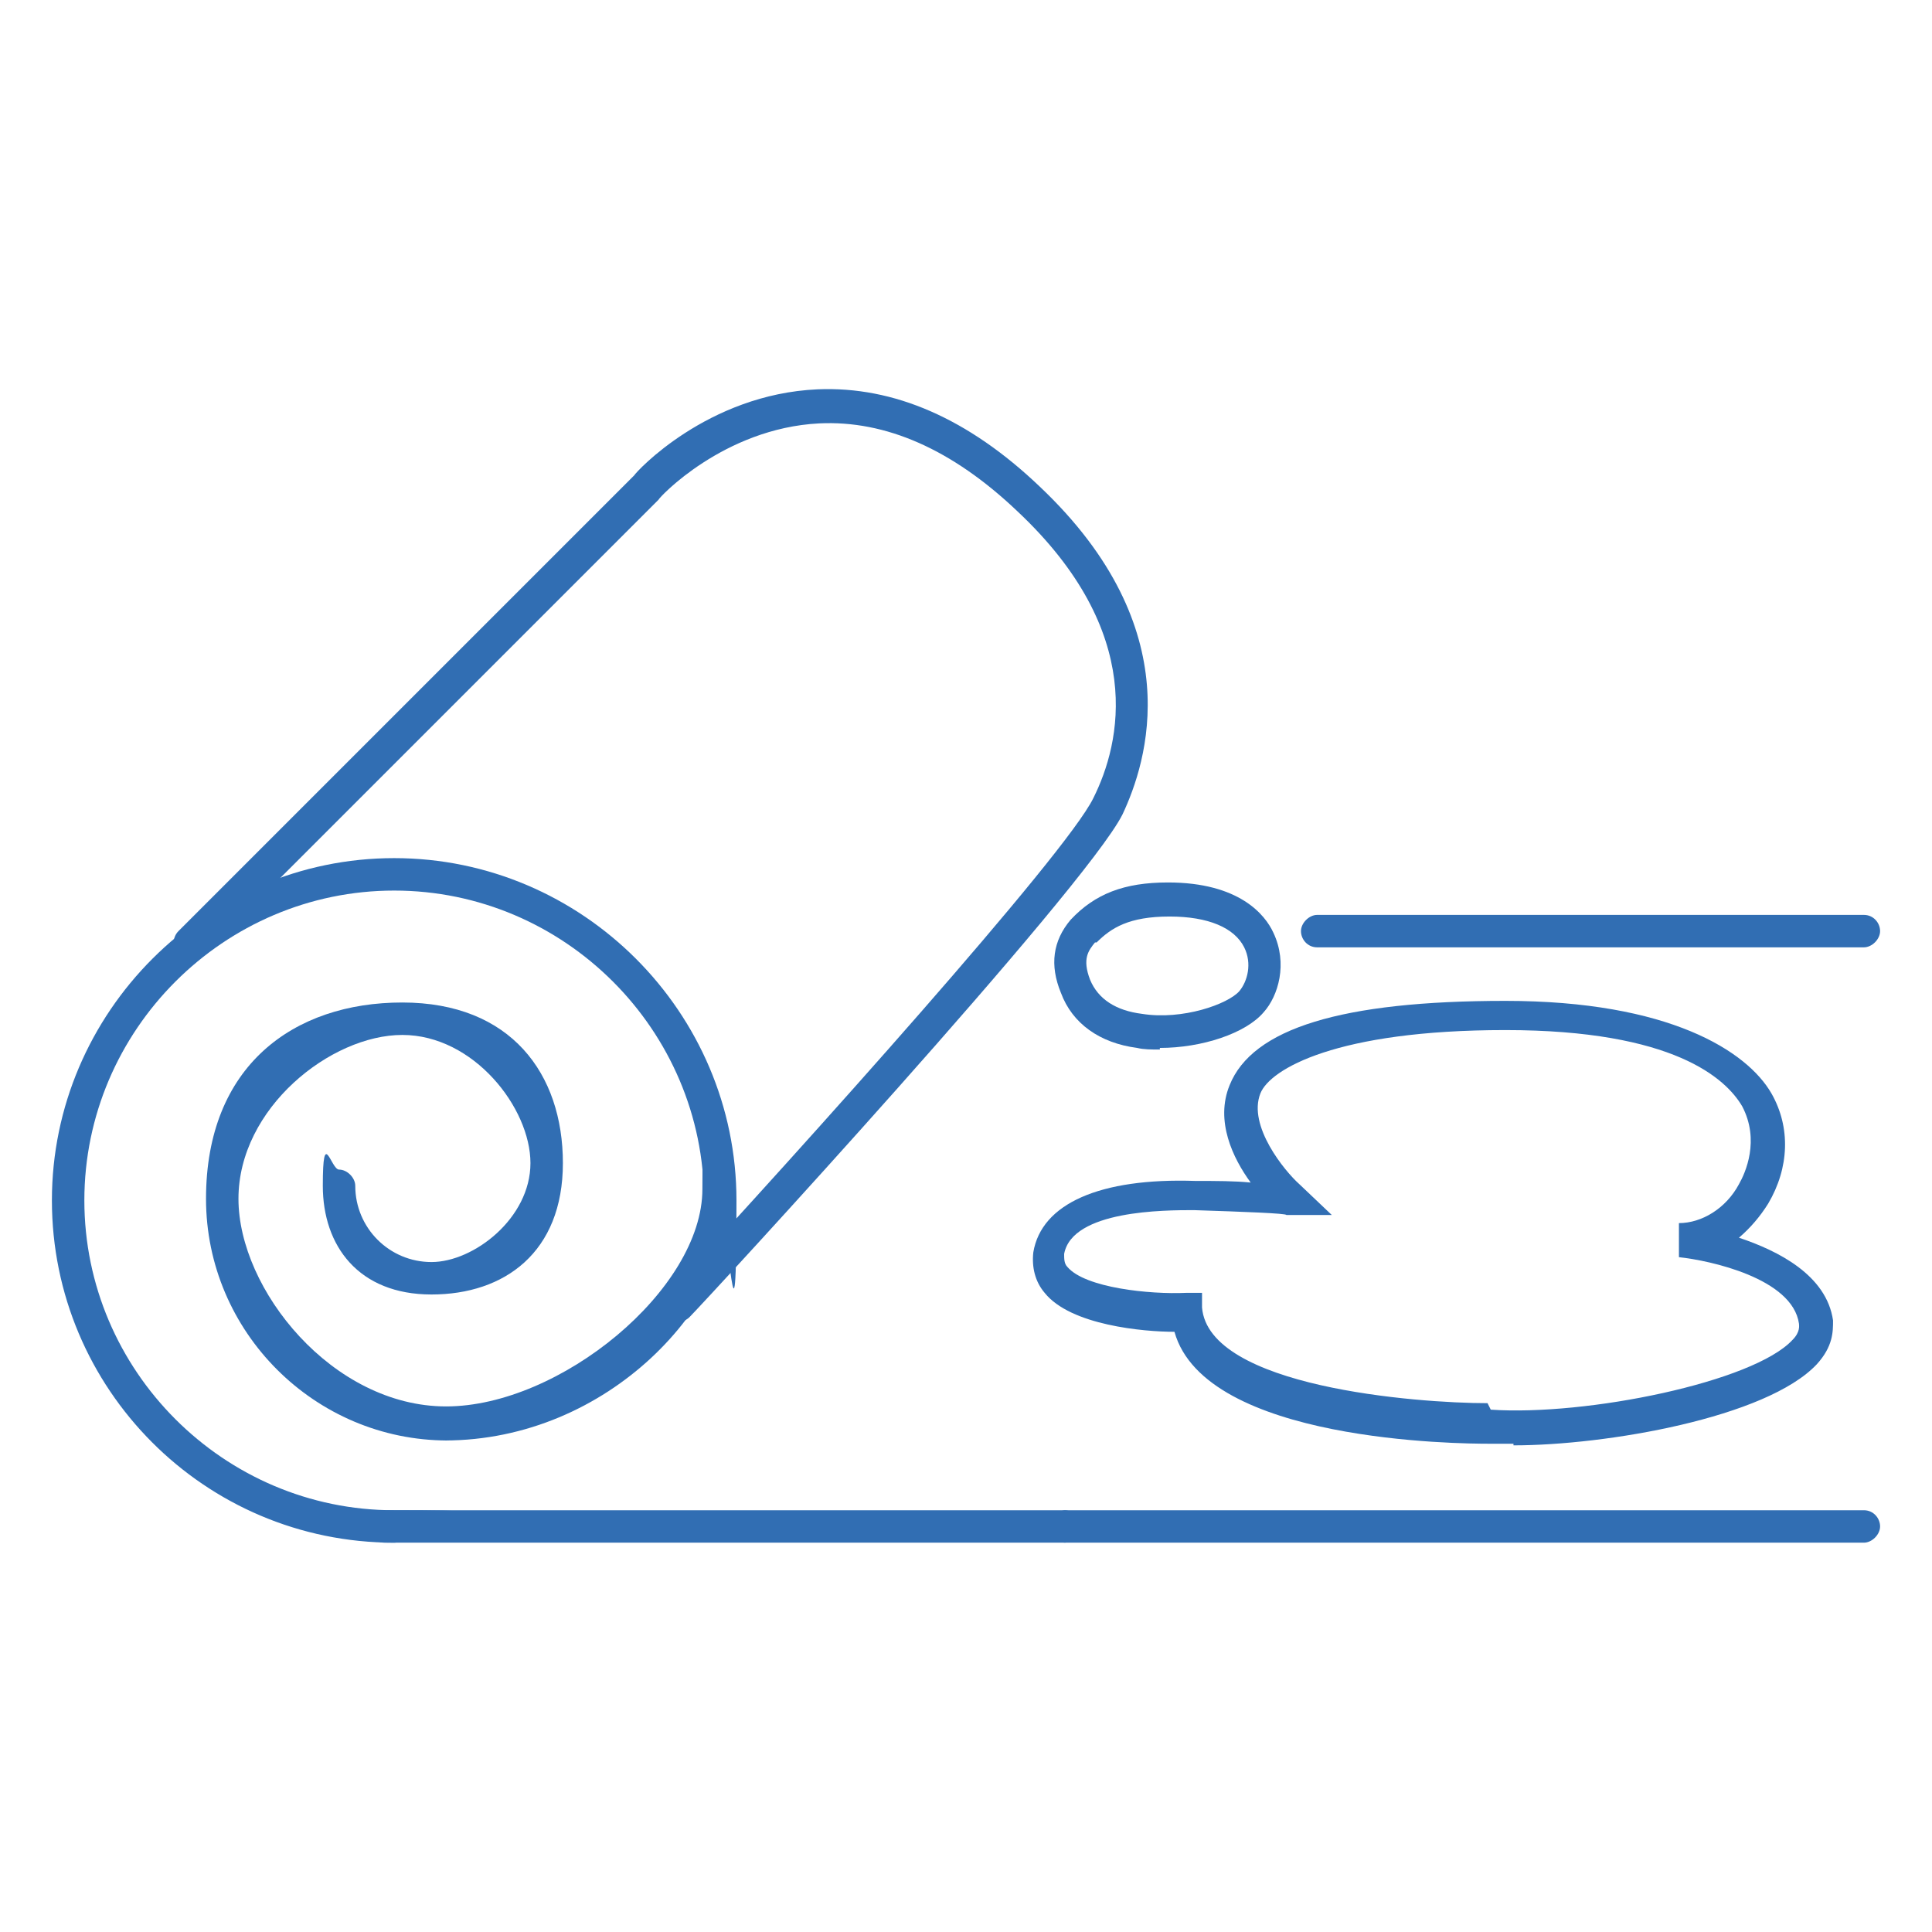 <?xml version="1.0" encoding="UTF-8"?>
<svg id="Layer_1" xmlns="http://www.w3.org/2000/svg" version="1.1" viewBox="0 0 119.1 119.1">
  <!-- Generator: Adobe Illustrator 29.6.0, SVG Export Plug-In . SVG Version: 2.1.1 Build 207)  -->
  <defs>
    <style>
      .st0 {
        fill: #316eb3;
      }
    </style>
  </defs>
  <path class="st0" d="M65.6,95.1H23.7c-.6,0-1-.5-1-1s.5-1,1-1h41.9c.6,0,1,.5,1,1s-.5,1-1,1Z"/>
  <path class="st0" d="M114.9,58.4h-33.7c-.6,0-1-.5-1-1s.5-1,1-1h33.7c.6,0,1,.5,1,1s-.5,1-1,1Z"/>
  <path class="st0" d="M114.9,95.1h-49.2c-.6,0-1-.5-1-1s.5-1,1-1h49.2c.6,0,1,.5,1,1s-.5,1-1,1Z"/>
  <path class="st0" d="M24.3,95.1c-11.7,0-21.1-9.5-21.1-21.1s9.5-21.1,21.1-21.1,21.1,9.5,21.1,21.1-.5,1-1,1-1-.5-1-1c0-10.5-8.6-19.1-19.1-19.1s-19.1,8.6-19.1,19.1,8.6,19.1,19.1,19.1,1,.5,1,1-.5,1-1,1Z"/>
  <path class="st0" d="M41.8,81.6c-.3,0-.5,0-.7-.3-.4-.4-.4-1,0-1.5,8.4-9.1,24.6-27.1,26.3-30.6,1.7-3.4,3.3-10.2-4.7-17.7-4-3.8-8.1-5.6-12.2-5.4-5.9.3-9.9,4.6-9.9,4.7l-28.1,28.1c-.4.4-1.1.4-1.5,0s-.4-1.1,0-1.5l28.1-28.1c.1-.2,4.5-5,11.3-5.3,4.7-.2,9.3,1.8,13.7,6,9.3,8.8,6.6,17,5.1,20.2-2.3,4.6-25.7,30-26.7,31-.2.2-.5.3-.8.3Z"/>
  <path class="st0" d="M27.6,88.8c-8.2,0-14.9-6.7-14.9-14.9s5.4-12.1,12.1-12.1,9.9,4.4,9.9,9.9-3.6,8.1-8.1,8.1-6.7-3-6.7-6.7.5-1,1-1,1,.5,1,1c0,2.6,2.1,4.7,4.7,4.7s6.1-2.7,6.1-6.1-3.5-7.9-7.9-7.9-10.1,4.5-10.1,10.1,5.8,12.8,12.8,12.8,15.8-7.2,15.8-13.4.5-1,1-1,1,.5,1,1c0,7.1-7.8,15.5-17.9,15.5Z"/>
  <path class="st0" d="M93.3,89c-.5,0-1,0-1.5,0-1.8,0-17.5-.1-19.4-6.9-1.9,0-6.4-.4-8-2.4-.6-.7-.8-1.6-.7-2.5.5-3,4.1-4.6,10-4.4,1.3,0,2.4,0,3.4.1-1.1-1.5-2.2-3.8-1.3-6,1.4-3.5,6.9-5.2,17-5.2s14.9,3.1,16.4,5.7c1.2,2.1,1.1,4.6-.2,6.8-.5.8-1.1,1.5-1.8,2.1,2.4.8,5.4,2.3,5.8,5.1,0,.7,0,1.6-1,2.7-3.1,3.3-13,5-18.7,5ZM91.9,86.9c5.9.4,16.2-1.7,18.6-4.3.5-.5.4-.9.4-1-.4-2.8-5.5-3.9-7.4-4.1v-2.1c1.4,0,2.9-.9,3.7-2.4.4-.7,1.3-2.7.2-4.8-1-1.7-4.2-4.7-14.6-4.7s-14.5,2.4-15.1,3.9c-.8,2,1.5,4.8,2.4,5.6l2,1.9h-2.8c0-.1-2.6-.2-5.7-.3-1.8,0-7.5,0-8,2.7,0,.3,0,.6.2.8,1.1,1.3,5.1,1.7,7.3,1.6h1s0,.9,0,.9c.4,4.9,13.2,5.9,17.6,5.9Z"/>
  <path class="st0" d="M71.5,64.7c-.5,0-1,0-1.4-.1-2.3-.3-4-1.5-4.7-3.4-.7-1.7-.5-3.2.6-4.5h0c1.5-1.6,3.3-2.3,6-2.3h0c4.4,0,6,2,6.5,3.1.9,1.9.3,3.9-.6,4.9-1.1,1.3-3.8,2.2-6.4,2.2ZM67.5,58.1c-.4.5-.8,1-.3,2.3.5,1.2,1.6,1.9,3.2,2.1,2.5.4,5.3-.6,6-1.4.5-.6.8-1.7.3-2.7-.6-1.2-2.2-1.9-4.6-1.9h0c-2.5,0-3.6.7-4.5,1.6h0Z"/>
</svg>